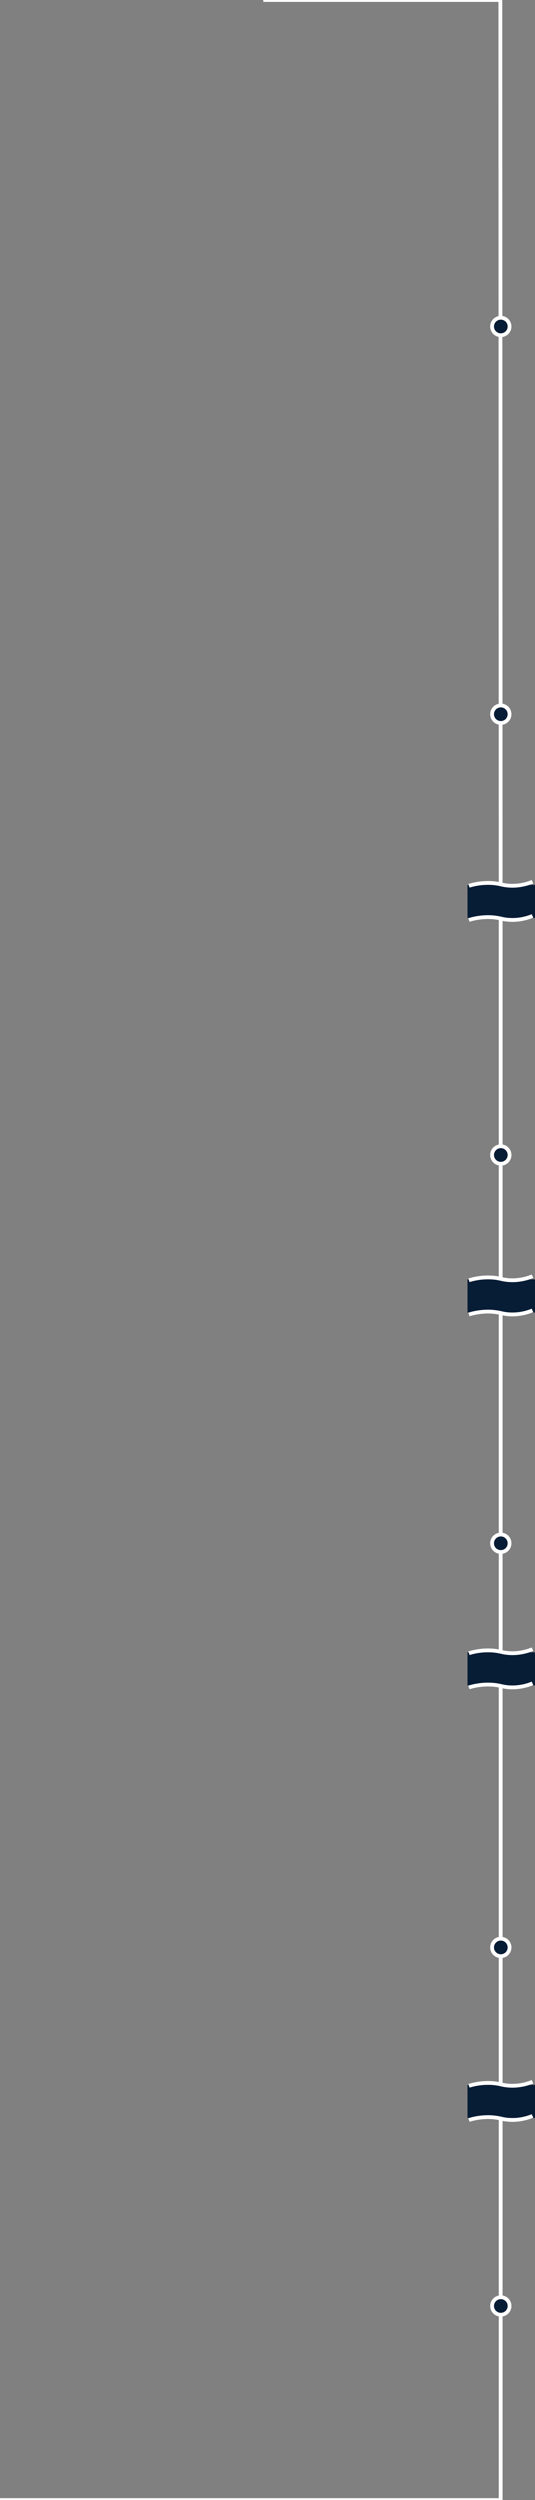 <?xml version="1.0" encoding="utf-8"?>
<!-- Generator: Adobe Illustrator 16.0.0, SVG Export Plug-In . SVG Version: 6.00 Build 0)  -->
<!DOCTYPE svg PUBLIC "-//W3C//DTD SVG 1.1//EN" "http://www.w3.org/Graphics/SVG/1.1/DTD/svg11.dtd">
<svg version="1.1" id="Layer_1" xmlns="http://www.w3.org/2000/svg" xmlns:xlink="http://www.w3.org/1999/xlink" x="0px" y="0px"
	 width="281.985px" height="1315.891px" viewBox="41.872 0 281.985 1315.891" enable-background="new 41.872 0 281.985 1315.891"
	 xml:space="preserve">
<rect x="41.872" y="0" width="281.985" height="1315.891" fill="#808080" stroke="none"/>
<g>
	<polyline fill="none" stroke="#FFFFFF" stroke-width="2" points="180.654,-0.001 305.599,-0.001 305.599,33.52 305.765,484.378 
		305.765,701.038 305.765,1315.891 41.872,1315.891 	"/>
	<path fill="#071C35" d="M305.839,612.525c2.544,0,4.604-2.062,4.604-4.604c0-2.542-2.061-4.603-4.604-4.603
		c-2.541,0-4.603,2.061-4.603,4.603S303.296,612.525,305.839,612.525"/>
	<circle fill="none" stroke="#FFFFFF" stroke-width="2" cx="305.839" cy="607.923" r="4.603"/>
	<path fill="#071C35" d="M305.839,816.893c2.544,0,4.604-2.062,4.604-4.604c0-2.543-2.061-4.604-4.604-4.604
		c-2.541,0-4.603,2.062-4.603,4.604C301.236,814.833,303.296,816.893,305.839,816.893"/>
	<circle fill="none" stroke="#FFFFFF" stroke-width="2" cx="305.839" cy="812.292" r="4.604"/>
	<path fill="#071C35" d="M305.839,1029.612c2.544,0,4.604-2.062,4.604-4.604c0-2.543-2.061-4.604-4.604-4.604
		c-2.541,0-4.603,2.061-4.603,4.604S303.296,1029.612,305.839,1029.612"/>
	<circle fill="none" stroke="#FFFFFF" stroke-width="2" cx="305.839" cy="1025.01" r="4.604"/>
	<path fill="#071C35" d="M305.839,1218.333c2.544,0,4.604-2.061,4.604-4.604c0-2.541-2.061-4.602-4.604-4.602
		c-2.541,0-4.603,2.061-4.603,4.602S303.296,1218.333,305.839,1218.333"/>
	<circle fill="none" stroke="#FFFFFF" stroke-width="2" cx="305.839" cy="1213.731" r="4.604"/>
	<path fill="#071C35" d="M305.839,176.45c2.544,0,4.604-2.061,4.604-4.602c0-2.542-2.061-4.603-4.604-4.603
		c-2.541,0-4.603,2.061-4.603,4.603C301.236,174.389,303.296,176.45,305.839,176.45"/>
	<circle fill="none" stroke="#FFFFFF" stroke-width="2" cx="305.839" cy="171.848" r="4.603"/>
	<path fill="#071C35" d="M305.839,380.525c2.544,0,4.604-2.062,4.604-4.604c0-2.542-2.061-4.603-4.604-4.603
		c-2.541,0-4.603,2.061-4.603,4.603S303.296,380.525,305.839,380.525"/>
	<circle fill="none" stroke="#FFFFFF" stroke-width="2" cx="305.839" cy="375.923" r="4.603"/>
</g>
<rect x="288.286" y="1097.364" fill="#071C35" width="35.571" height="17.436"/>
<g>
	<path fill="none" stroke="#FFFFFF" stroke-width="2" d="M289.046,1097.862c0,0,8.082-2.896,17.004-0.725
		c8.925,2.172,16.479-1.445,16.479-1.445"/>
	<path fill="none" stroke="#FFFFFF" stroke-width="2" d="M289.046,1115.856c0,0,8.082-2.896,17.004-0.729
		c8.925,2.172,16.479-1.443,16.479-1.443"/>
</g>
<rect x="288.286" y="869.688" fill="#071C35" width="35.571" height="17.436"/>
<g>
	<path fill="none" stroke="#FFFFFF" stroke-width="2" d="M289.046,870.186c0,0,8.082-2.896,17.004-0.725
		c8.925,2.17,16.479-1.445,16.479-1.445"/>
	<path fill="none" stroke="#FFFFFF" stroke-width="2" d="M289.046,888.178c0,0,8.082-2.896,17.004-0.725
		c8.925,2.17,16.479-1.447,16.479-1.447"/>
</g>
<rect x="288.286" y="673.389" fill="#071C35" width="35.571" height="17.434"/>
<g>
	<path fill="none" stroke="#FFFFFF" stroke-width="2" d="M289.046,673.887c0,0,8.082-2.896,17.004-0.727
		c8.925,2.172,16.479-1.445,16.479-1.445"/>
	<path fill="none" stroke="#FFFFFF" stroke-width="2" d="M289.046,691.877c0,0,8.082-2.895,17.004-0.725
		c8.925,2.172,16.479-1.445,16.479-1.445"/>
</g>
<rect x="288.286" y="465.752" fill="#071C35" width="35.571" height="17.433"/>
<g>
	<path fill="none" stroke="#FFFFFF" stroke-width="2" d="M289.046,466.249c0,0,8.082-2.894,17.004-0.723
		c8.925,2.17,16.479-1.447,16.479-1.447"/>
	<path fill="none" stroke="#FFFFFF" stroke-width="2" d="M289.046,484.241c0,0,8.082-2.896,17.004-0.725
		c8.925,2.171,16.479-1.445,16.479-1.445"/>
</g>
</svg>
